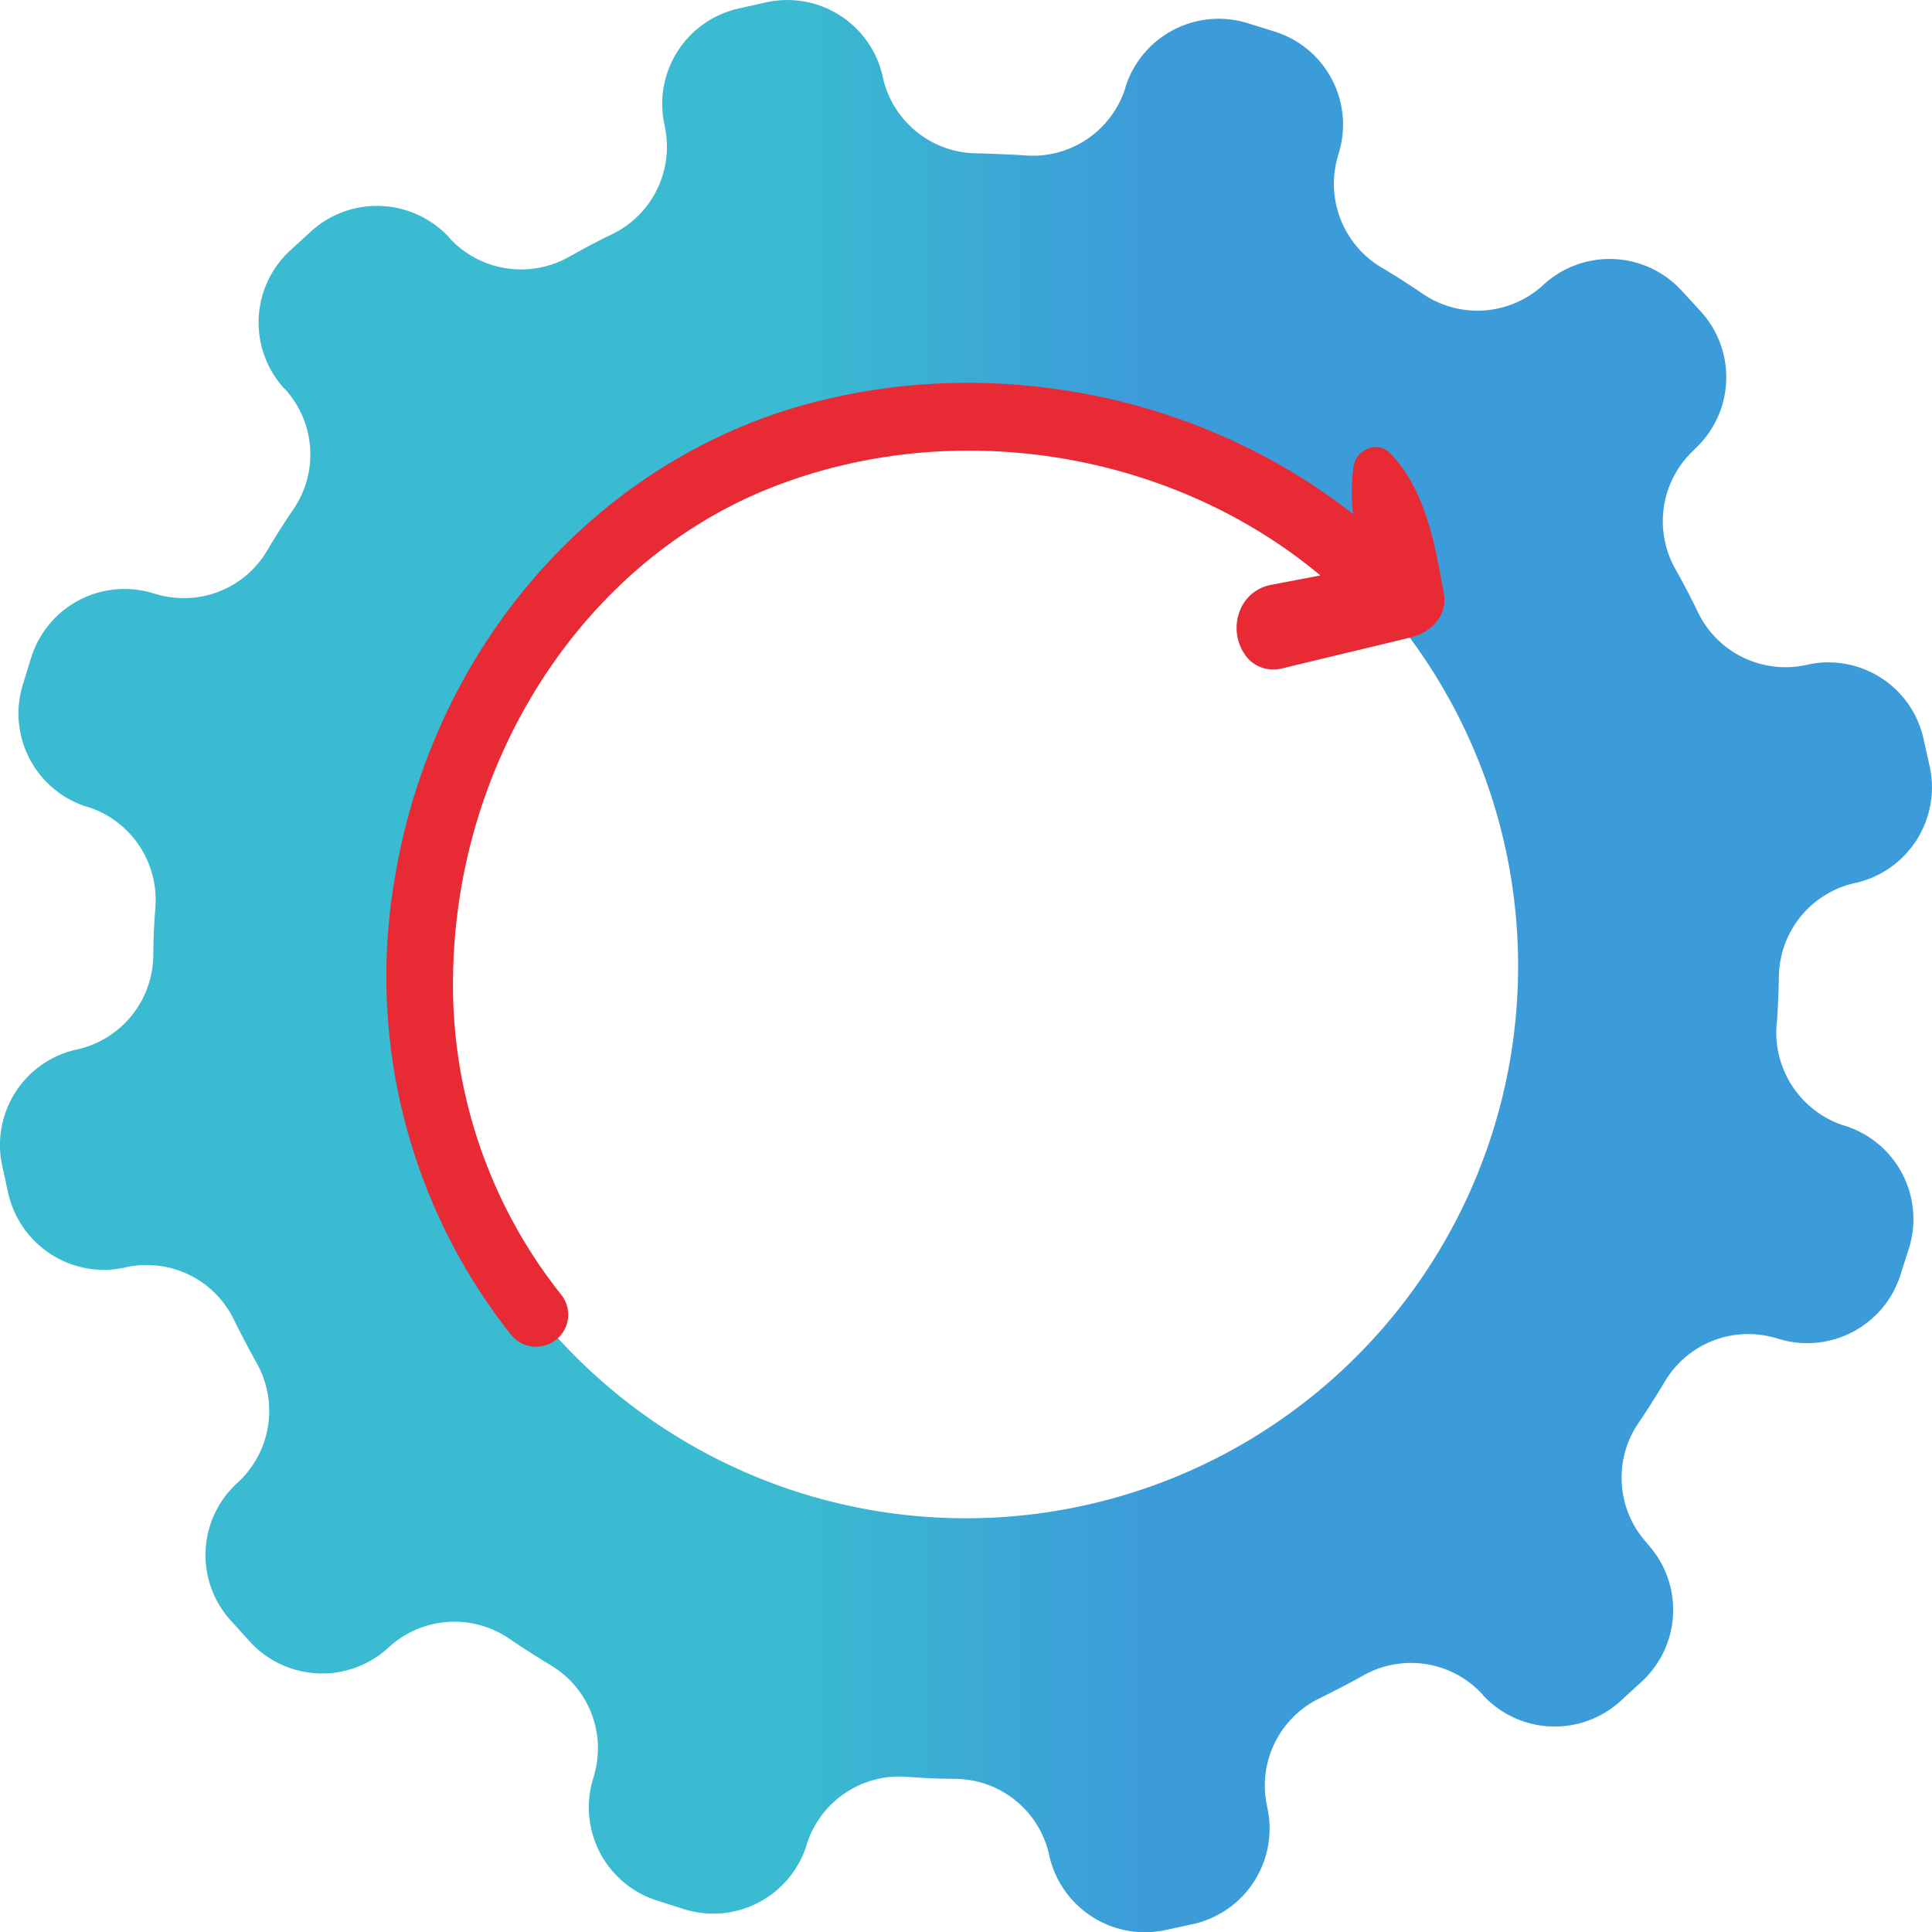<svg xmlns="http://www.w3.org/2000/svg" xmlns:xlink="http://www.w3.org/1999/xlink" width="332.815" height="332.859" viewBox="0 0 332.815 332.859">
  <defs>
    <linearGradient id="linear-gradient" y1="0.5" x2="1" y2="0.5" gradientUnits="objectBoundingBox">
      <stop offset="0.415" stop-color="#3abbd1"/>
      <stop offset="0.442" stop-color="#3ab5d2"/>
      <stop offset="0.59" stop-color="#3c9cd9"/>
    </linearGradient>
  </defs>
  <g id="Group_251" data-name="Group 251" transform="translate(-146.596 -1541.293)">
    <path id="Path_683" data-name="Path 683" d="M-407.34,327.889l-.047,0a16.84,16.84,0,0,1-11.739-17.145c.15-1.427.213-2.889.275-4.322s.122-2.848.141-4.278a16.713,16.713,0,0,1,13.127-16.072l.043,0a16.9,16.9,0,0,0,12.8-20.119l-1.057-4.712a16.777,16.777,0,0,0-15.649-13.156,15.908,15.908,0,0,0-4.432.4,16.762,16.762,0,0,1-18.735-8.955c-1.229-2.575-2.589-5.158-3.994-7.658a16.715,16.715,0,0,1,3.365-20.484v-.038a16.808,16.808,0,0,0,1.026-23.785l-3.252-3.542a16.841,16.841,0,0,0-23.782-1.025l-.041.038a16.72,16.72,0,0,1-20.7,1.588c-2.368-1.613-4.82-3.195-7.281-4.642a16.78,16.78,0,0,1-7.312-19.432l0-.045a16.778,16.778,0,0,0-10.984-21.1l-4.561-1.421a16.843,16.843,0,0,0-21.145,10.98l0,.083a16.718,16.718,0,0,1-17.145,11.7c-1.424-.107-2.851-.168-4.319-.227-1.425-.062-2.851-.124-4.28-.141a16.762,16.762,0,0,1-16.073-13.136l0-.078a16.84,16.84,0,0,0-20.078-12.8l-4.711,1.059a16.836,16.836,0,0,0-12.8,20.074v.045a16.726,16.726,0,0,1-8.961,18.73c-2.574,1.235-5.112,2.6-7.607,4a16.785,16.785,0,0,1-20.532-3.363v-.041a16.924,16.924,0,0,0-23.817-1.031l-3.544,3.253a16.85,16.85,0,0,0-1.025,23.823l.039,0a16.714,16.714,0,0,1,1.543,20.738q-2.422,3.554-4.6,7.239a16.59,16.59,0,0,1-15.053,8.087,17.6,17.6,0,0,1-4.379-.771,16.846,16.846,0,0,0-21.147,10.977l-1.419,4.6A16.845,16.845,0,0,0-710.2,272.936h.086a16.808,16.808,0,0,1,11.739,17.152c-.1,1.424-.206,2.848-.271,4.271s-.081,2.9-.1,4.326a16.786,16.786,0,0,1-13.171,16.072h-.042a16.84,16.84,0,0,0-12.8,20.078l1.019,4.667A16.95,16.95,0,0,0-708,352.7a17.28,17.28,0,0,0,4.385-.4,16.685,16.685,0,0,1,18.735,8.958c1.277,2.572,2.6,5.109,4,7.61a16.786,16.786,0,0,1-3.363,20.528l-.045.038a16.8,16.8,0,0,0-1.025,23.782l3.248,3.583a16.815,16.815,0,0,0,11.7,5.426,16.848,16.848,0,0,0,12.124-4.439A16.725,16.725,0,0,1-637.5,416.2c2.369,1.616,4.779,3.146,7.237,4.639a16.65,16.65,0,0,1,7.315,19.39l0,.045a16.844,16.844,0,0,0,11.03,21.106l4.6,1.461a16.842,16.842,0,0,0,21.107-11.024v-.041a16.739,16.739,0,0,1,17.146-11.743c1.424.1,2.849.207,4.275.268,1.466.066,2.895.086,4.324.1A16.7,16.7,0,0,1-544.4,453.582v.045a16.9,16.9,0,0,0,20.118,12.795l4.667-1.014a16.848,16.848,0,0,0,12.761-20.123v-.045a16.706,16.706,0,0,1,8.96-18.692c2.575-1.276,5.154-2.589,7.652-4a16.711,16.711,0,0,1,20.486,3.322l.038.082a16.84,16.84,0,0,0,23.785.988l3.542-3.253a16.8,16.8,0,0,0,1.026-23.778v-.045a16.7,16.7,0,0,1-1.584-20.7c1.614-2.369,3.144-4.824,4.637-7.283a16.658,16.658,0,0,1,15.054-8.088,17.491,17.491,0,0,1,4.381.777,16.844,16.844,0,0,0,21.1-10.982l1.458-4.557A16.859,16.859,0,0,0-407.34,327.889ZM-562.854,395.42a95.125,95.125,0,0,1-90.934-99.129,95.119,95.119,0,0,1,99.13-90.932,95.12,95.12,0,0,1,90.935,99.129A95.121,95.121,0,0,1-562.854,395.42Z" transform="translate(871.749 1407.33)" fill="url(#linear-gradient)"/>
    <path id="Path_686" data-name="Path 686" d="M-464.37,261.359q-7.764,1.88-15.544,3.738l-6.452,1.555a6.024,6.024,0,0,1-6.089-1.7,8.079,8.079,0,0,1-1.491-7.807,7.151,7.151,0,0,1,5.608-4.863l8.4-1.6c-25.89-21.627-63.735-27.631-95.271-14.855-.051.023-.1.038-.152.06-31.509,12.837-53.2,46.227-53.972,83.08a85.69,85.69,0,0,0,18.619,55.616,5.518,5.518,0,0,1,.817,5.47h0a5.543,5.543,0,0,1-9.507,1.376,99.441,99.441,0,0,1-20.027-78.333c5.893-36.045,29.19-65.664,60.709-78.438a92.932,92.932,0,0,1,11.641-3.841c32.015-8.241,67.185-.852,92.771,19.292a32.631,32.631,0,0,1,.1-8.311,4.009,4.009,0,0,1,2.692-3.058,3.348,3.348,0,0,1,3.452.765c6.164,6.088,7.9,15.913,9.306,23.813l.094.542C-457.991,257.71-461.021,260.541-464.37,261.359Z" transform="translate(853.988 1389.742)" fill="#e82a34"/>
  </g>
</svg>
